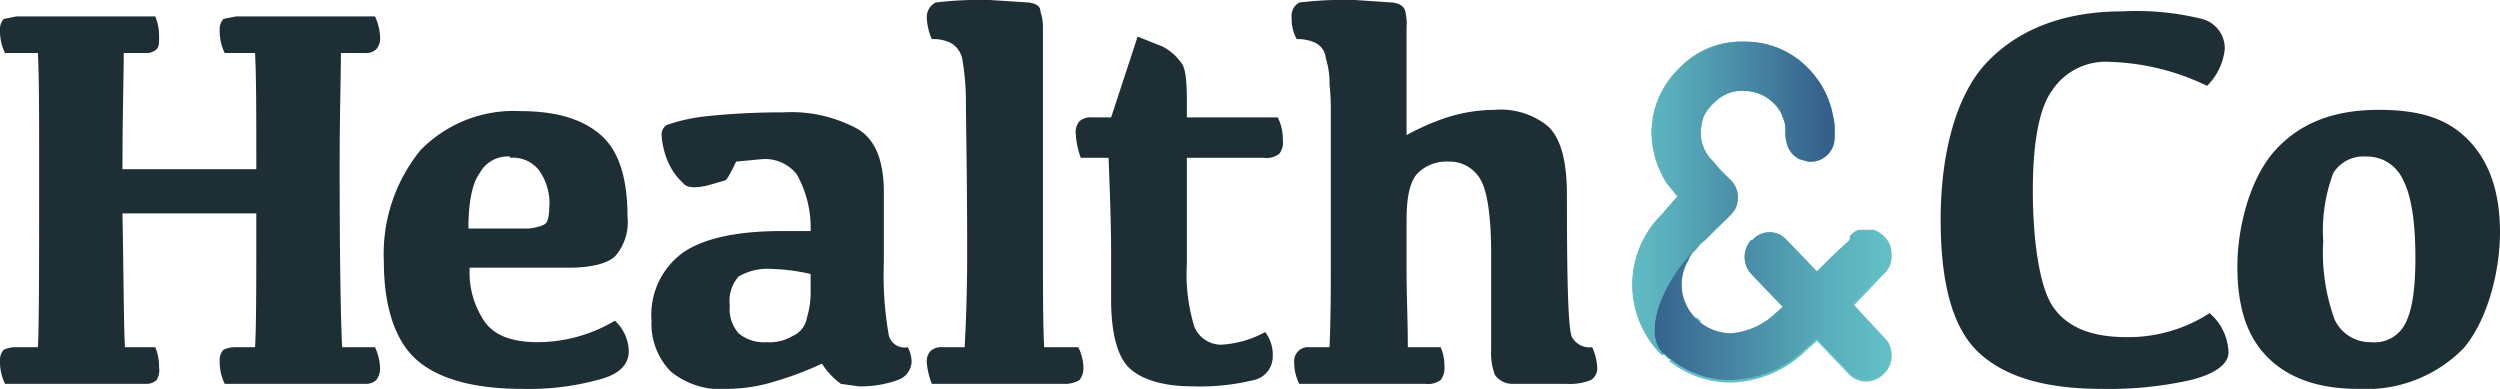 <svg xmlns="http://www.w3.org/2000/svg" xmlns:xlink="http://www.w3.org/1999/xlink" viewBox="0 0 198 30.8"><defs><style>.cls-1{fill:none;}.cls-2{fill:#1e2e35;}.cls-3{fill:#62bfc6;}.cls-4{fill:#823961;}.cls-5{clip-path:url(#clip-path);}.cls-6{fill:url(#linear-gradient);}.cls-7{clip-path:url(#clip-path-2);}.cls-8{fill:url(#linear-gradient-2);}</style><clipPath id="clip-path"><path class="cls-1" d="M146.5,19l-1.4,1.3-1.2,1.2L141.5,19a1.8,1.8,0,0,0-2.7,0h-.1a2,2,0,0,0,0,2.7l2.2,2.3.3.3h0l-.9.8h0a5.8,5.8,0,0,1-3.2,1.3,3.9,3.9,0,0,1-2.8-1.2,3.8,3.8,0,0,1-.6-4.6,2.2,2.2,0,0,1,.5-.8h-.1c-2.6,2.8-3.7,6.1-2.7,7.8l.3.4h.1a7.6,7.6,0,0,0,5.3,2.1,8.8,8.8,0,0,0,5.9-2.5l.9-.8,2.5,2.6a1.9,1.9,0,0,0,2.8,0,1.8,1.8,0,0,0,0-2.7l-2.5-2.7h0l.6-.6,1.9-2a1.8,1.8,0,0,0,0-2.7,2,2,0,0,0-1.4-.6,1.6,1.6,0,0,0-1.3.6"></path></clipPath><linearGradient id="linear-gradient" x1="-161.18" y1="2858.1" x2="-159.01" y2="2858.1" gradientTransform="matrix(8.65, 0, 0, -8.65, 1524.54, 24735.06)" gradientUnits="userSpaceOnUse"><stop offset="0" stop-color="#345f8a"></stop><stop offset="0.28" stop-color="#427d9d"></stop><stop offset="0.76" stop-color="#59adbb"></stop><stop offset="1" stop-color="#62bfc6"></stop></linearGradient><clipPath id="clip-path-2"><path class="cls-1" d="M133.1,5.3a7.3,7.3,0,0,0-2.2,4c0,.4-.1.7-.1,1a7.6,7.6,0,0,0,1.2,4.2l.8,1h.1L131.6,17a7.8,7.8,0,0,0,0,11.1h.1l-.3-.4c-1-1.7.1-5,2.7-7.8h.1l.5-.6a3.8,3.8,0,0,0,.9-.9l1.5-1.4.3-.4a2,2,0,0,0,.1-1.7,1.8,1.8,0,0,0-.5-.7l-.8-.8-.5-.6a3.1,3.1,0,0,1-1-2.4,5.2,5.2,0,0,1,.2-1.1,3.4,3.4,0,0,1,.9-1.2,3,3,0,0,1,2.4-.9,3.3,3.3,0,0,1,2.3,1,2.6,2.6,0,0,1,.7,1.1,2.2,2.2,0,0,1,.2,1.1,2.8,2.8,0,0,0,.1.9,1.9,1.9,0,0,0,1,1.3l.7.2a1.9,1.9,0,0,0,2.1-1.8,4.9,4.9,0,0,0-.1-1.7,7.2,7.2,0,0,0-1.9-3.8,6.9,6.9,0,0,0-5.1-2.2h-.1a7,7,0,0,0-5,2"></path></clipPath><linearGradient id="linear-gradient-2" x1="-157.56" y1="2900.41" x2="-155.38" y2="2900.41" gradientTransform="matrix(7.4, 0, 0, -7.4, 1294.56, 21467.17)" gradientUnits="userSpaceOnUse"><stop offset="0" stop-color="#62bfc6"></stop><stop offset="0.24" stop-color="#59adbb"></stop><stop offset="0.72" stop-color="#427d9d"></stop><stop offset="1" stop-color="#345f8a"></stop></linearGradient></defs><g id="Layer_2" data-name="Layer 2"><g id="Layer_2-2" data-name="Layer 2"><path class="cls-2" d="M1.3,1.3h11a4.1,4.1,0,0,1,.3,1.6c0,.5,0,.8-.2,1a1.2,1.2,0,0,1-.9.3H9.8c0,1.8-.1,4.9-.1,9.2H20.3c0-4.3,0-7.4-.1-9.2H17.8a3.9,3.9,0,0,1-.4-1.8,1.2,1.2,0,0,1,.3-.9l1-.2h11a4.2,4.2,0,0,1,.4,1.6,1.3,1.3,0,0,1-.3,1,1.2,1.2,0,0,1-.9.3H27c0,1.8-.1,4.8-.1,9,0,7.7.1,12.5.2,14.3h2.6a4.2,4.2,0,0,1,.4,1.6,1.5,1.5,0,0,1-.3,1,1.2,1.2,0,0,1-.9.3H17.8a3.9,3.9,0,0,1-.4-1.8,1.2,1.2,0,0,1,.3-.9,2.2,2.2,0,0,1,1-.2h1.5c.1-1.5.1-5.1.1-10.6H9.7c.1,5.5.1,9.1.2,10.6h2.4a4.1,4.1,0,0,1,.3,1.6,1.5,1.5,0,0,1-.2,1,1.2,1.2,0,0,1-.9.3H.4A3.9,3.9,0,0,1,0,28.6a1.2,1.2,0,0,1,.3-.9,2.2,2.2,0,0,1,1-.2H3c.1-1.8.1-6.6.1-14.3,0-4.2,0-7.2-.1-9H.4A3.9,3.9,0,0,1,0,2.4a1.2,1.2,0,0,1,.3-.9l1-.2"></path><path class="cls-2" d="M40.4,12.4A2.5,2.5,0,0,0,38,13.7c-.6.8-.9,2.3-.9,4.4h4.8c.8-.1,1.3-.3,1.4-.5s.2-.6.2-1.1a4.5,4.5,0,0,0-.8-3,2.6,2.6,0,0,0-2.3-1m.8-3.7c3,0,5.1.7,6.5,2s2,3.5,2,6.4a4.1,4.1,0,0,1-.9,3c-.5.6-1.8,1-3.7,1H37.2a6.9,6.9,0,0,0,1.2,4.3c.8,1.1,2.2,1.6,4.2,1.6a12,12,0,0,0,6.1-1.7,3.4,3.4,0,0,1,1.1,2.4c0,1.1-.8,1.9-2.5,2.3a20.8,20.8,0,0,1-5.9.7c-3.9,0-6.7-.8-8.4-2.3s-2.6-4.2-2.6-7.8a13,13,0,0,1,2.9-8.8,10.3,10.3,0,0,1,7.9-3.1"></path><path class="cls-2" d="M64.2,21.7a15.5,15.5,0,0,0-3.1-.4,4.5,4.5,0,0,0-2.6.6,2.9,2.9,0,0,0-.7,2.3,2.9,2.9,0,0,0,.7,2.2,3.1,3.1,0,0,0,2.2.7,3.6,3.6,0,0,0,2.1-.5,1.9,1.9,0,0,0,1.1-1.4,7.1,7.1,0,0,0,.3-2.3Zm.9,7.1a26.1,26.1,0,0,1-3.7,1.4,13.1,13.1,0,0,1-3.8.6,6.2,6.2,0,0,1-4.5-1.4,5.4,5.4,0,0,1-1.5-4A6.1,6.1,0,0,1,54.1,20c1.6-1.1,4.2-1.7,7.8-1.7h2.3a8.6,8.6,0,0,0-1.1-4.5,3.2,3.2,0,0,0-2.7-1.2l-2.1.2q-.7,1.5-.9,1.5l-1.4.4c-.9.2-1.6.2-1.9-.2a5,5,0,0,1-1.2-1.7,6.3,6.3,0,0,1-.5-2.1.9.9,0,0,1,.4-.8A14.2,14.2,0,0,1,56,9.2a57.4,57.4,0,0,1,6-.3,11,11,0,0,1,5.9,1.3c1.4.8,2.1,2.5,2.1,5v5.6a27.3,27.3,0,0,0,.4,5.8,1.3,1.3,0,0,0,1.5.9,2.6,2.6,0,0,1,.3,1.1,1.6,1.6,0,0,1-1.1,1.5,8.7,8.7,0,0,1-3.1.5l-1.4-.2a5.8,5.8,0,0,1-1.5-1.6"></path><path class="cls-2" d="M76.6,20.1c0-6.4-.1-10.5-.1-12.1s-.2-2.8-.3-3.4a1.9,1.9,0,0,0-.9-1.2,3.1,3.1,0,0,0-1.5-.3,4.7,4.7,0,0,1-.4-1.7A1.3,1.3,0,0,1,74.1.2,29.3,29.3,0,0,1,78.4,0l3.1.2c.6.1.9.3.9.7a3.9,3.9,0,0,1,.2,1.3V18.6c0,4.1,0,7.1.1,8.9h2.7a3.7,3.7,0,0,1,.4,1.5,1.6,1.6,0,0,1-.3,1.1,2.3,2.3,0,0,1-1.3.3H73.8a5.9,5.9,0,0,1-.4-1.7,1.2,1.2,0,0,1,.3-.9,1.3,1.3,0,0,1,1-.3h1.7c.1-1.8.2-4.3.2-7.4"></path><path class="cls-2" d="M86.5,9.3H88l2.1-6.4,2,.8a4.2,4.2,0,0,1,1.4,1.2c.4.4.5,1.5.5,3.2V9.3h7.2a3.9,3.9,0,0,1,.4,1.8,1.4,1.4,0,0,1-.3,1.1,1.7,1.7,0,0,1-1.2.3H94v8.4a14.1,14.1,0,0,0,.6,5,2.3,2.3,0,0,0,2.1,1.4,8.2,8.2,0,0,0,3.5-1,2.9,2.9,0,0,1,.6,1.9,1.9,1.9,0,0,1-1.5,1.9,17.9,17.9,0,0,1-4.8.5c-2.3,0-4-.5-5-1.4S88,26.4,88,23.7V20c0-2.3-.1-4.8-.2-7.5H85.6a6.5,6.5,0,0,1-.4-1.9,1.3,1.3,0,0,1,.3-1,1.3,1.3,0,0,1,1-.3"></path><path class="cls-2" d="M105.4,8.8a17.9,17.9,0,0,0-.1-2.1,6.6,6.6,0,0,0-.3-2.1,1.5,1.5,0,0,0-.8-1.2,3.3,3.3,0,0,0-1.5-.3,3.3,3.3,0,0,1-.4-1.7,1.2,1.2,0,0,1,.6-1.2,30,30,0,0,1,4.4-.2l3,.2c.6.1.9.3,1,.7a4.5,4.5,0,0,1,.1,1.3v8.5a19.2,19.2,0,0,1,3.2-1.4,12.6,12.6,0,0,1,3.8-.6,5.9,5.9,0,0,1,4.2,1.3q1.5,1.4,1.5,5.4c0,7,.1,10.7.4,11.3a1.6,1.6,0,0,0,1.6.8,4.2,4.2,0,0,1,.4,1.6,1.1,1.1,0,0,1-.5,1,4.6,4.6,0,0,1-2,.3h-4.3a1.7,1.7,0,0,1-1.3-.7,4.9,4.9,0,0,1-.3-2V20.1c0-2.9-.3-4.9-.8-5.8a2.8,2.8,0,0,0-2.6-1.5,3.2,3.2,0,0,0-2.4.9c-.6.6-.9,1.8-.9,3.7v4.2c0,1.8.1,3.8.1,5.9h2.6a3.7,3.7,0,0,1,.3,1.5,1.6,1.6,0,0,1-.3,1.1,1.7,1.7,0,0,1-1.2.3h-10a3.8,3.8,0,0,1-.4-1.7,1.1,1.1,0,0,1,1.2-1.2h1.6c.1-2.4.1-4.6.1-6.6Z"></path><path class="cls-2" d="M168.4,26.7a11.8,11.8,0,0,0,6.6-1.9,4.3,4.3,0,0,1,1.5,3.1c0,.9-1,1.7-3,2.2a29.6,29.6,0,0,1-7,.7c-4.4,0-7.6-.9-9.7-2.8s-3.1-5.4-3.1-10.6,1.2-9.9,3.7-12.5,6.1-4,10.7-4a21.6,21.6,0,0,1,6.3.6,2.4,2.4,0,0,1,1.8,2.4,4.8,4.8,0,0,1-1.4,2.9,18.9,18.9,0,0,0-7.7-1.9,5.1,5.1,0,0,0-4.6,2.3c-1,1.4-1.5,4.1-1.5,7.9s.5,7.6,1.6,9.2,3,2.4,5.8,2.4"></path><path class="cls-2" d="M187.8,27.1a2.7,2.7,0,0,0,2.6-1.3c.6-1,.9-2.7.9-5.4s-.3-4.9-1-6.2a3.1,3.1,0,0,0-2.9-1.8,2.8,2.8,0,0,0-2.6,1.3,12.9,12.9,0,0,0-.8,5.4,15.5,15.5,0,0,0,.9,6.2,3.1,3.1,0,0,0,2.9,1.8m-1,3.7c-3.1,0-5.5-.8-7.2-2.5s-2.4-4.1-2.4-7.2,1-7,3-9.2,4.7-3.2,8.2-3.2,5.6.8,7.2,2.5,2.4,4.1,2.4,7.2-1,7-2.9,9.2a10.8,10.8,0,0,1-8.3,3.2"></path><path class="cls-3" d="M134.3,25.3a3.8,3.8,0,0,1-.6-4.6,2.2,2.2,0,0,1,.5-.8l.5-.6.9-.8,1.5-1.5.3-.4a2,2,0,0,0,.1-1.7,1.8,1.8,0,0,0-.5-.7l-.8-.8-.5-.6a3.1,3.1,0,0,1-1-2.4,5.2,5.2,0,0,1,.2-1.1,3.4,3.4,0,0,1,.9-1.2,3,3,0,0,1,2.4-.9,3.3,3.3,0,0,1,2.3,1,2.6,2.6,0,0,1,.7,1.1,2.2,2.2,0,0,1,.2,1.1,2.8,2.8,0,0,0,.1.9,1.9,1.9,0,0,0,1,1.3l.7.2a1.9,1.9,0,0,0,2.1-1.8,4.9,4.9,0,0,0-.1-1.7,7.2,7.2,0,0,0-1.9-3.8,6.9,6.9,0,0,0-5.1-2.2,6.6,6.6,0,0,0-5.1,2,7.3,7.3,0,0,0-2.2,4c0,.4-.1.7-.1,1a7.6,7.6,0,0,0,1.2,4.2l.8,1h.1L131.6,17a7.8,7.8,0,0,0,0,11.1h.2l.4.4,2.5-3.1-.4-.3"></path><path class="cls-3" d="M149.2,27l-2.5-2.7h0l.6-.6,1.9-2a1.8,1.8,0,0,0,0-2.7,2,2,0,0,0-1.4-.6,1.6,1.6,0,0,0-1.3.6l-1.4,1.3-1.2,1.2L141.5,19a1.8,1.8,0,0,0-2.7,0h-.1a2,2,0,0,0,0,2.7l2.2,2.3.3.3h0l-.9.8h0a5.8,5.8,0,0,1-3.2,1.3,4.1,4.1,0,0,1-2.4-.8l-2.5,3a7.9,7.9,0,0,0,4.9,1.7,8.8,8.8,0,0,0,5.9-2.5l.9-.8,2.5,2.6a1.9,1.9,0,0,0,2.8,0,1.8,1.8,0,0,0,0-2.7"></path><path class="cls-4" d="M140.3,25.1h0"></path><g class="cls-5"><rect class="cls-6" x="130.4" y="18.2" width="19.6" height="12.18"></rect></g><g class="cls-7"><rect class="cls-8" x="128.5" y="3.3" width="16.8" height="24.94"></rect></g></g></g></svg>